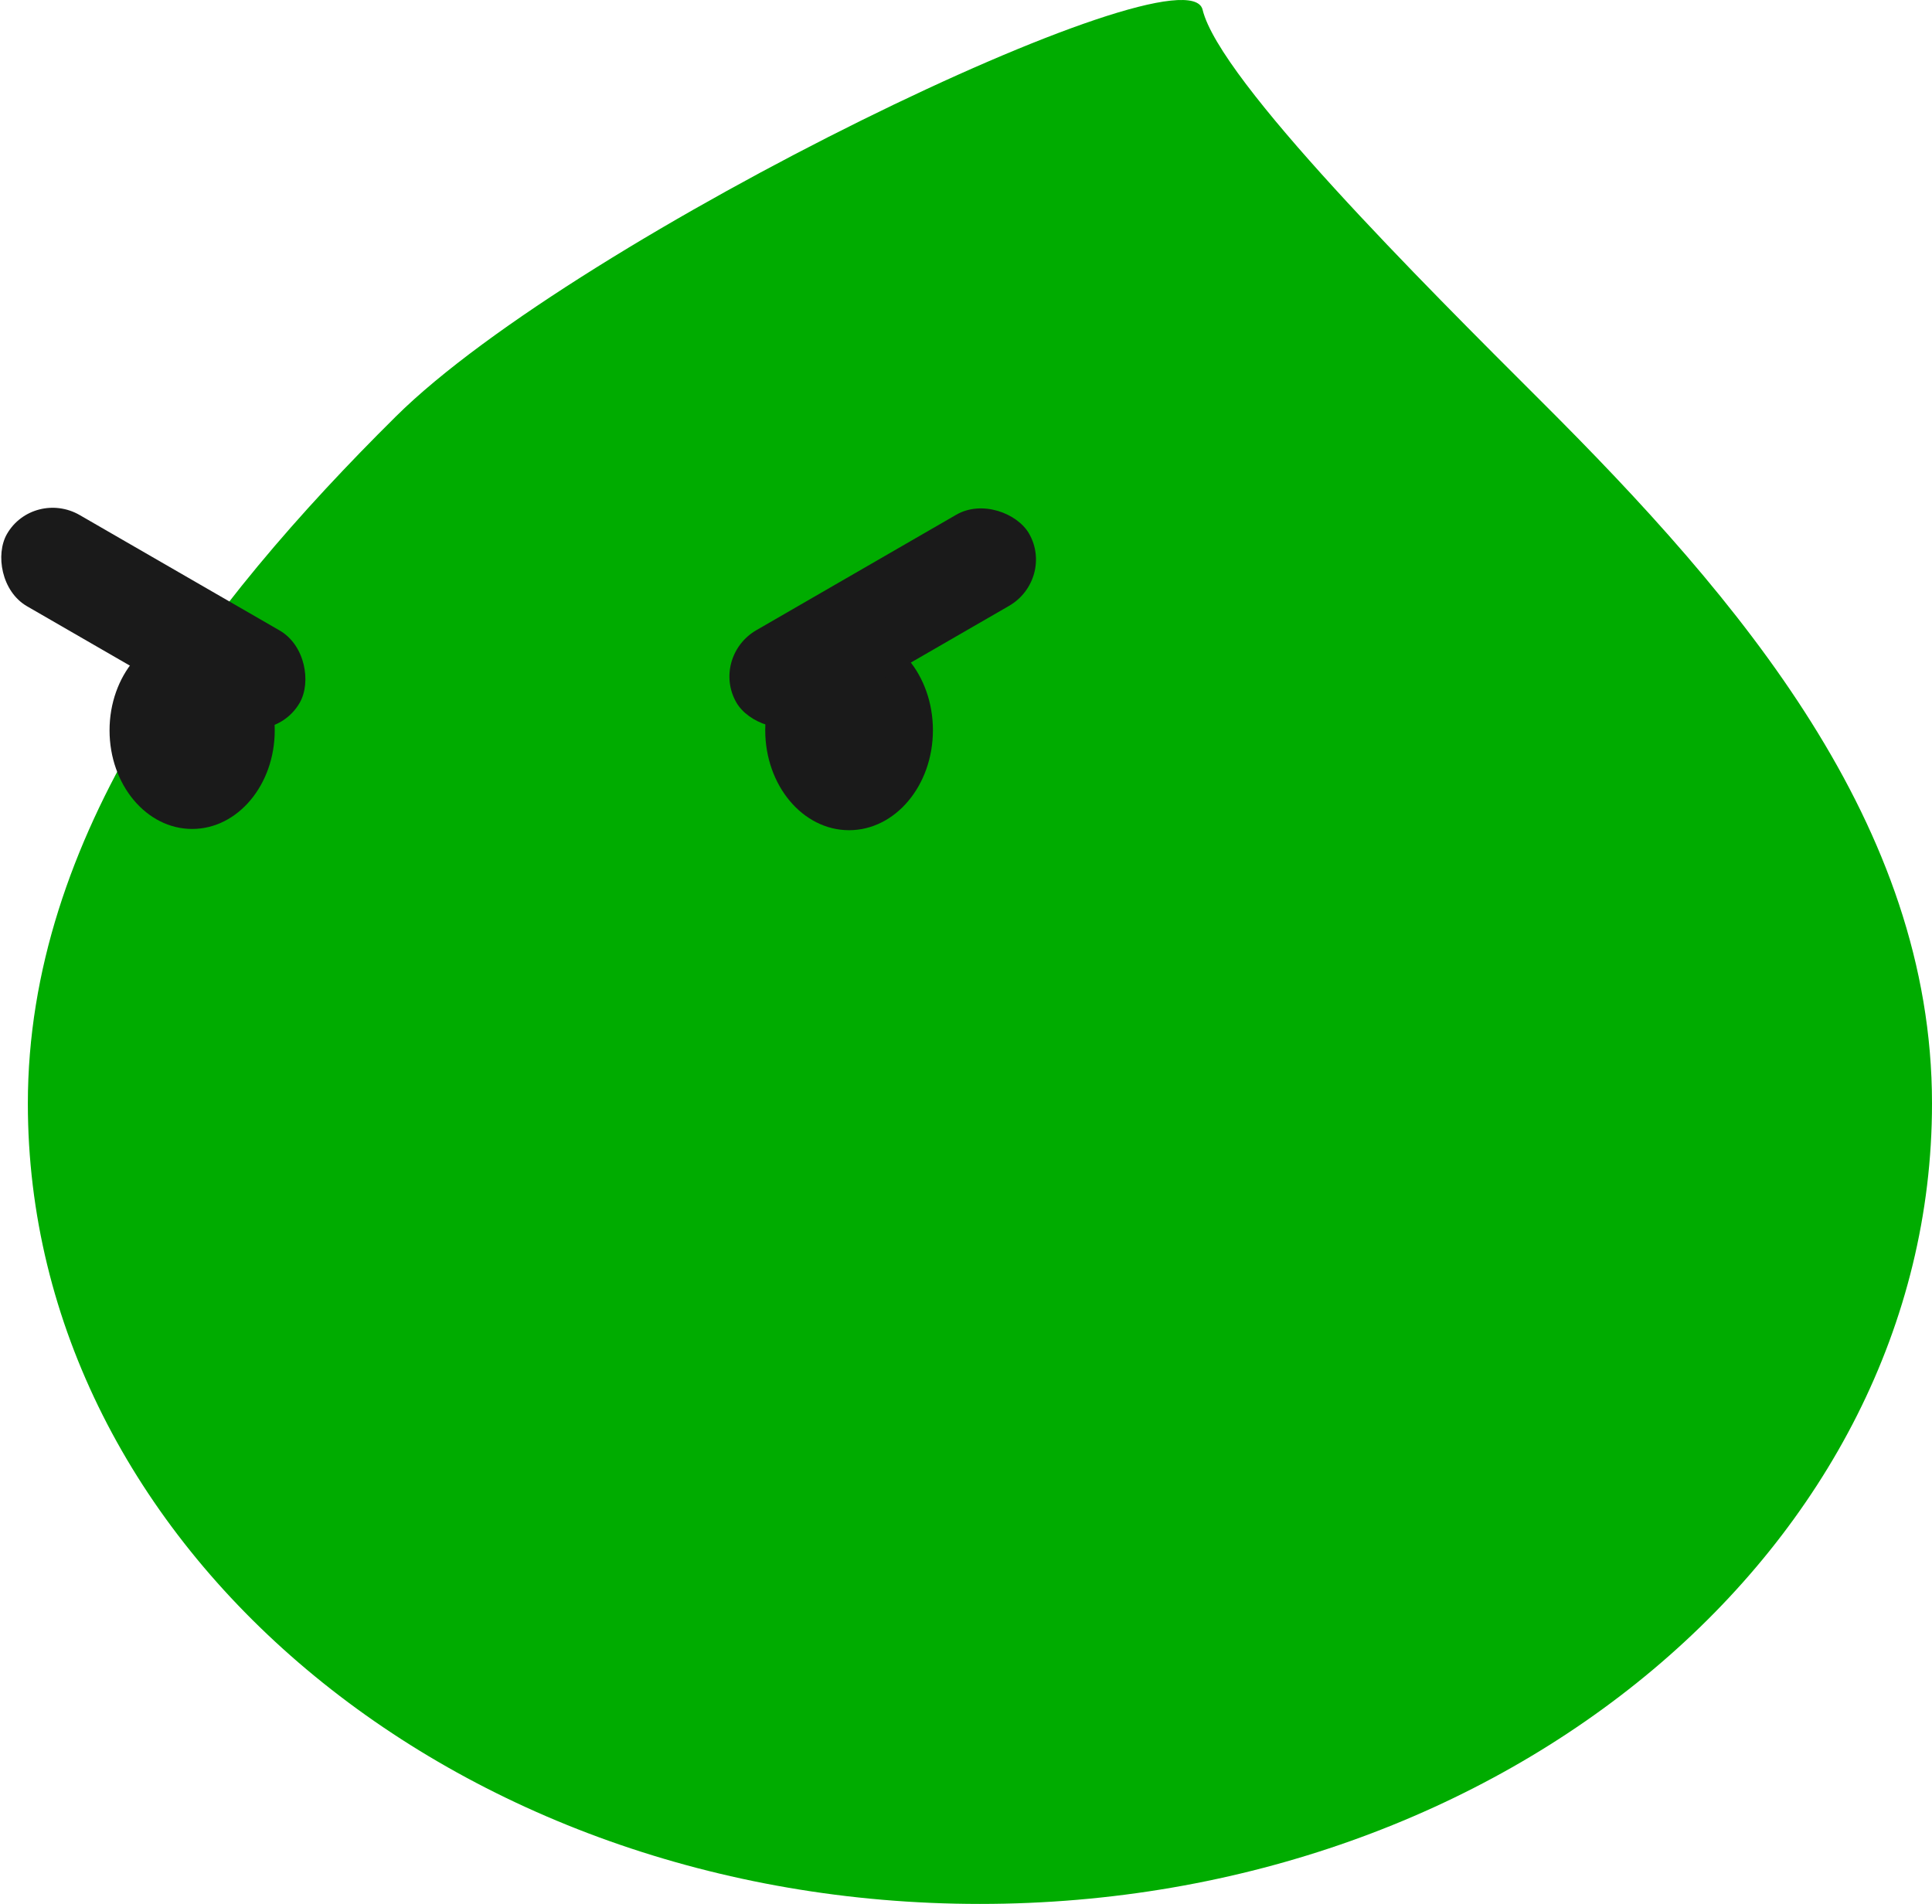 <svg xmlns="http://www.w3.org/2000/svg" width="122.713" height="120.942" viewBox="0 0 32.468 31.999"><g transform="translate(-124.045 -236.306)"><path d="M156.513 254.853c0 7.43-7.164 13.452-16 13.452s-16-6.021-16-13.452c0-4.488 2.975-8.366 6.183-11.546 3.059-3.033 13.288-7.961 13.559-6.838.288 1.192 3.705 4.599 5.694 6.584 3.343 3.333 6.564 7.113 6.564 11.8" style="fill:#00ac00;fill-opacity:1;stroke-width:1.51;paint-order:markers fill stroke"/><ellipse cx="127.274" cy="248.581" rx="1.388" ry="1.657" style="fill:#1a1a1a;stroke-width:3.769;paint-order:markers fill stroke"/><ellipse cx="138.314" cy="248.578" rx="1.409" ry="1.681" style="fill:#1a1a1a;stroke-width:3.824;paint-order:markers fill stroke"/></g><g transform="translate(-77.72 -281.374)"><rect width="5.679" height="1.77" x="212.583" y="211.644" rx=".9" style="fill:#1a1a1a;stroke-width:2.117;paint-order:markers fill stroke" transform="rotate(30)"/><rect width="5.679" height="1.77" x="62.939" y="-299.823" rx=".9" style="fill:#1a1a1a;stroke-width:2.117;paint-order:markers fill stroke" transform="rotate(149.99)"/></g></svg>